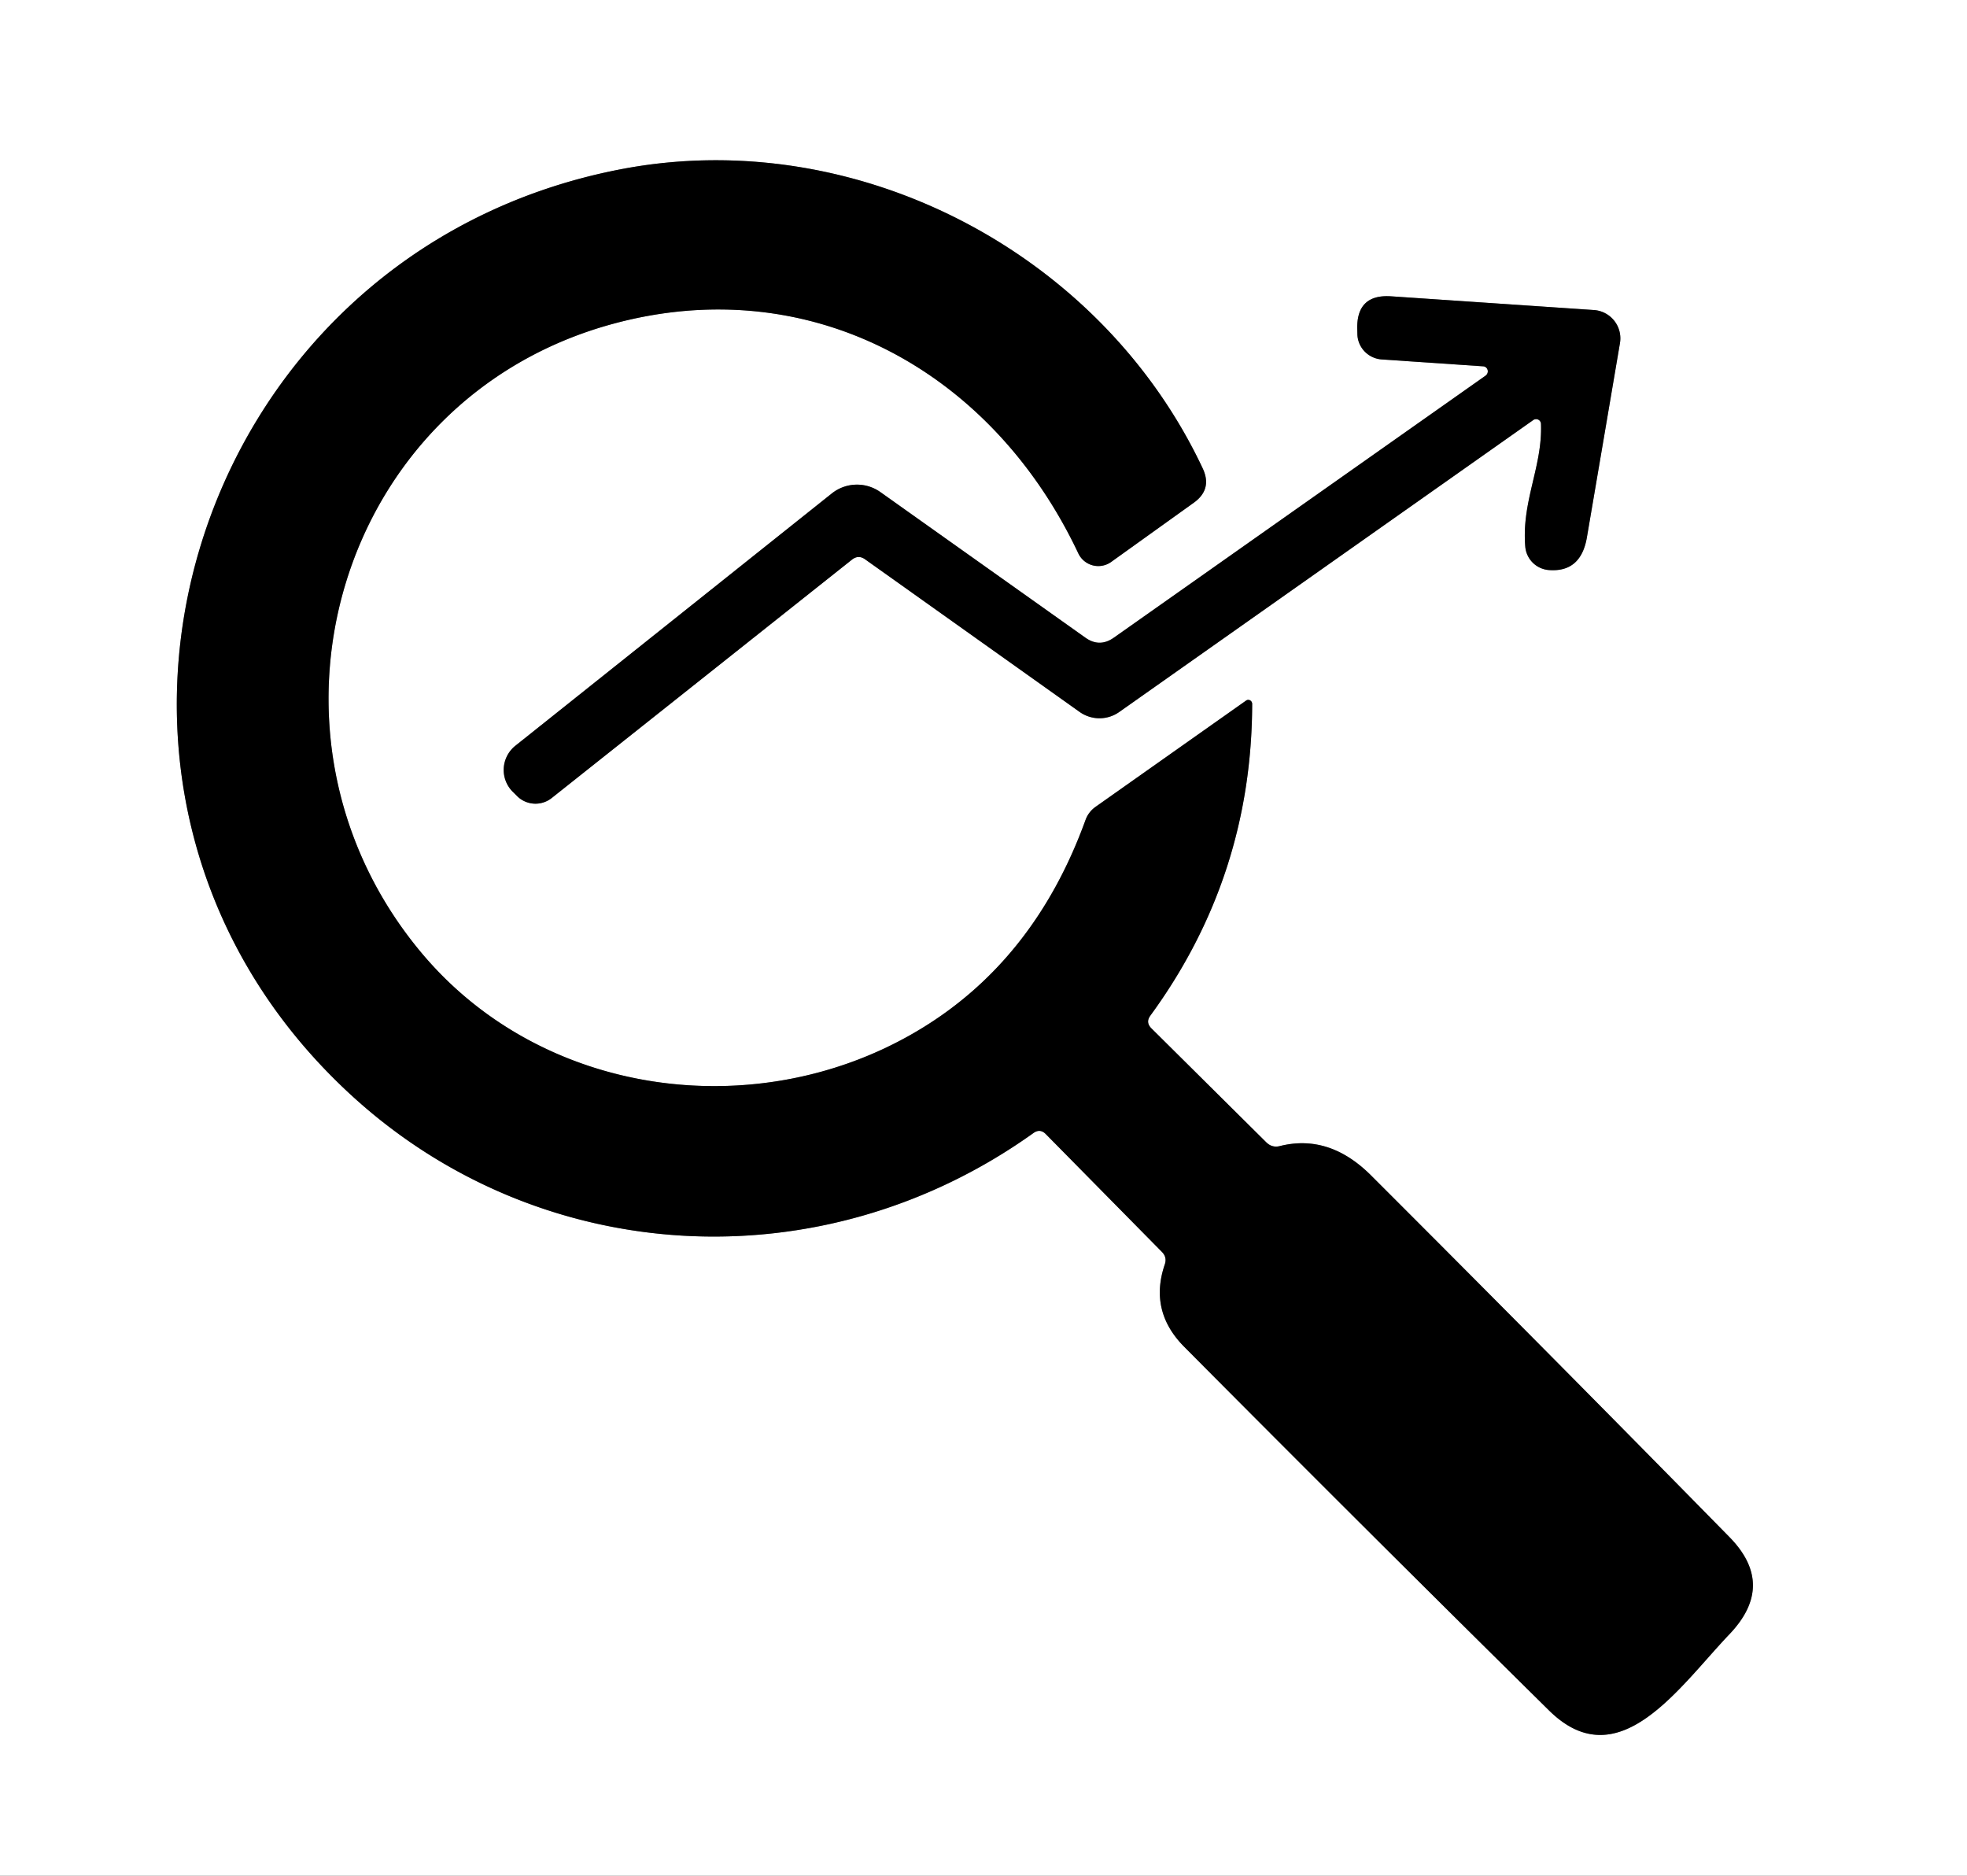 <?xml version="1.0" encoding="UTF-8" standalone="no"?>
<!DOCTYPE svg PUBLIC "-//W3C//DTD SVG 1.1//EN" "http://www.w3.org/Graphics/SVG/1.1/DTD/svg11.dtd">
<svg xmlns="http://www.w3.org/2000/svg" version="1.1" viewBox="0.00 0.00 129.00 123.00">
<rect x="0.00" y="0.00" width="129.00" height="123.00" fill="#333333" stroke="none"/>
<g stroke-width="2.00" fill="none" stroke-linecap="butt">
<path stroke="#808080" vector-effect="non-scaling-stroke" d="
  M 75.44 66.60
  Q 82.10 57.49 82.12 46.15
  A 0.26 0.25 72.3 0 0 81.72 45.94
  L 71.83 52.92
  Q 71.38 53.25 71.19 53.77
  Q 67.76 63.23 59.89 67.76
  C 49.47 73.77 35.49 71.92 27.59 62.42
  C 15.72 48.16 22.08 26.17 40.18 21.24
  C 53.04 17.74 65.02 24.22 70.72 36.29
  A 1.45 1.45 0.0 0 0 72.87 36.85
  L 78.27 32.98
  Q 79.53 32.09 78.87 30.70
  C 72.16 16.46 56.05 8.17 40.76 11.09
  C 12.17 16.55 1.37 52.04 23.12 71.89
  C 35.42 83.11 53.86 84.24 67.77 74.30
  Q 68.21 73.98 68.59 74.37
  L 76.20 82.09
  Q 76.55 82.44 76.39 82.91
  Q 75.34 85.98 77.67 88.32
  Q 89.57 100.30 101.59 112.16
  C 106.15 116.66 110.11 110.63 113.42 107.16
  Q 116.50 103.93 113.42 100.79
  Q 101.73 88.88 89.92 77.08
  Q 87.18 74.34 83.94 75.15
  Q 83.43 75.28 83.05 74.91
  L 75.51 67.43
  Q 75.12 67.04 75.44 66.60"
/>
<path stroke="#808080" vector-effect="non-scaling-stroke" d="
  M 101.06 27.78
  C 101.17 30.59 99.78 32.85 100.03 35.84
  A 1.68 1.68 0.0 0 0 101.59 37.38
  C 103.05 37.49 103.82 36.69 104.07 35.25
  Q 105.18 28.75 106.24 22.50
  A 1.86 1.86 0.0 0 0 104.53 20.33
  L 91.23 19.43
  Q 88.99 19.28 89.01 21.52
  L 89.02 21.88
  A 1.72 1.70 1.8 0 0 90.62 23.57
  L 97.26 24.02
  A 0.34 0.33 -60.8 0 1 97.43 24.63
  L 73.04 41.82
  Q 72.11 42.47 71.19 41.82
  L 57.74 32.27
  A 2.65 2.65 0.0 0 0 54.56 32.35
  L 33.80 48.90
  A 2.03 2.02 -42.3 0 0 33.65 51.94
  L 33.93 52.22
  A 1.71 1.71 0.0 0 0 36.18 52.33
  L 55.87 36.70
  Q 56.30 36.36 56.74 36.68
  L 70.80 46.68
  A 2.25 2.24 44.8 0 0 73.41 46.68
  L 100.56 27.54
  A 0.32 0.32 0.0 0 1 101.06 27.78"
/>
</g>
<path fill="#ffffff" d="
  M 0.00 0.00
  L 129.00 0.00
  L 129.00 123.00
  L 0.00 123.00
  L 0.00 0.00
  Z
  M 75.44 66.60
  Q 82.10 57.49 82.12 46.15
  A 0.26 0.25 72.3 0 0 81.72 45.94
  L 71.83 52.92
  Q 71.38 53.25 71.19 53.77
  Q 67.76 63.23 59.89 67.76
  C 49.47 73.77 35.49 71.92 27.59 62.42
  C 15.72 48.16 22.08 26.17 40.18 21.24
  C 53.04 17.74 65.02 24.22 70.72 36.29
  A 1.45 1.45 0.0 0 0 72.87 36.85
  L 78.27 32.98
  Q 79.53 32.09 78.87 30.70
  C 72.16 16.46 56.05 8.17 40.76 11.09
  C 12.17 16.55 1.37 52.04 23.12 71.89
  C 35.42 83.11 53.86 84.24 67.77 74.30
  Q 68.21 73.98 68.59 74.37
  L 76.20 82.09
  Q 76.55 82.44 76.39 82.91
  Q 75.34 85.98 77.67 88.32
  Q 89.57 100.30 101.59 112.16
  C 106.15 116.66 110.11 110.63 113.42 107.16
  Q 116.50 103.93 113.42 100.79
  Q 101.73 88.88 89.92 77.08
  Q 87.18 74.34 83.94 75.15
  Q 83.43 75.28 83.05 74.91
  L 75.51 67.43
  Q 75.12 67.04 75.44 66.60
  Z
  M 101.06 27.78
  C 101.17 30.59 99.78 32.85 100.03 35.84
  A 1.68 1.68 0.0 0 0 101.59 37.38
  C 103.05 37.49 103.82 36.69 104.07 35.25
  Q 105.18 28.75 106.24 22.50
  A 1.86 1.86 0.0 0 0 104.53 20.33
  L 91.23 19.43
  Q 88.99 19.28 89.01 21.52
  L 89.02 21.88
  A 1.72 1.70 1.8 0 0 90.62 23.57
  L 97.26 24.02
  A 0.34 0.33 -60.8 0 1 97.43 24.63
  L 73.04 41.82
  Q 72.11 42.47 71.19 41.82
  L 57.74 32.27
  A 2.65 2.65 0.0 0 0 54.56 32.35
  L 33.80 48.90
  A 2.03 2.02 -42.3 0 0 33.65 51.94
  L 33.93 52.22
  A 1.71 1.71 0.0 0 0 36.18 52.33
  L 55.87 36.70
  Q 56.30 36.36 56.74 36.68
  L 70.80 46.68
  A 2.25 2.24 44.8 0 0 73.41 46.68
  L 100.56 27.54
  A 0.32 0.32 0.0 0 1 101.06 27.78
  Z"
/>
<path fill="#000000" d="
  M 75.51 67.43
  L 83.05 74.91
  Q 83.43 75.28 83.94 75.15
  Q 87.18 74.34 89.92 77.08
  Q 101.73 88.88 113.42 100.79
  Q 116.50 103.93 113.42 107.16
  C 110.11 110.63 106.15 116.66 101.59 112.16
  Q 89.57 100.30 77.67 88.32
  Q 75.34 85.98 76.39 82.91
  Q 76.55 82.44 76.20 82.09
  L 68.59 74.37
  Q 68.21 73.98 67.77 74.30
  C 53.86 84.24 35.42 83.11 23.12 71.89
  C 1.37 52.04 12.17 16.55 40.76 11.09
  C 56.05 8.17 72.16 16.46 78.87 30.70
  Q 79.53 32.09 78.27 32.98
  L 72.87 36.85
  A 1.45 1.45 0.0 0 1 70.72 36.29
  C 65.02 24.22 53.04 17.74 40.18 21.24
  C 22.08 26.17 15.72 48.16 27.59 62.42
  C 35.49 71.92 49.47 73.77 59.89 67.76
  Q 67.76 63.23 71.19 53.77
  Q 71.38 53.25 71.83 52.92
  L 81.72 45.94
  A 0.26 0.25 72.3 0 1 82.12 46.15
  Q 82.10 57.49 75.44 66.60
  Q 75.12 67.04 75.51 67.43
  Z"
/>
<path fill="#000000" d="
  M 101.06 27.78
  A 0.32 0.32 0.0 0 0 100.56 27.54
  L 73.41 46.68
  A 2.25 2.24 44.8 0 1 70.80 46.68
  L 56.74 36.68
  Q 56.30 36.36 55.87 36.70
  L 36.18 52.33
  A 1.71 1.71 0.0 0 1 33.93 52.22
  L 33.65 51.94
  A 2.03 2.02 -42.3 0 1 33.80 48.90
  L 54.56 32.35
  A 2.65 2.65 0.0 0 1 57.74 32.27
  L 71.19 41.82
  Q 72.11 42.47 73.04 41.82
  L 97.43 24.63
  A 0.34 0.33 -60.8 0 0 97.26 24.02
  L 90.62 23.57
  A 1.72 1.70 1.8 0 1 89.02 21.88
  L 89.01 21.52
  Q 88.99 19.28 91.23 19.43
  L 104.53 20.33
  A 1.86 1.86 0.0 0 1 106.24 22.50
  Q 105.18 28.75 104.07 35.25
  C 103.82 36.69 103.05 37.49 101.59 37.38
  A 1.68 1.68 0.0 0 1 100.03 35.84
  C 99.78 32.85 101.17 30.59 101.06 27.78
  Z"
/>
</svg>

